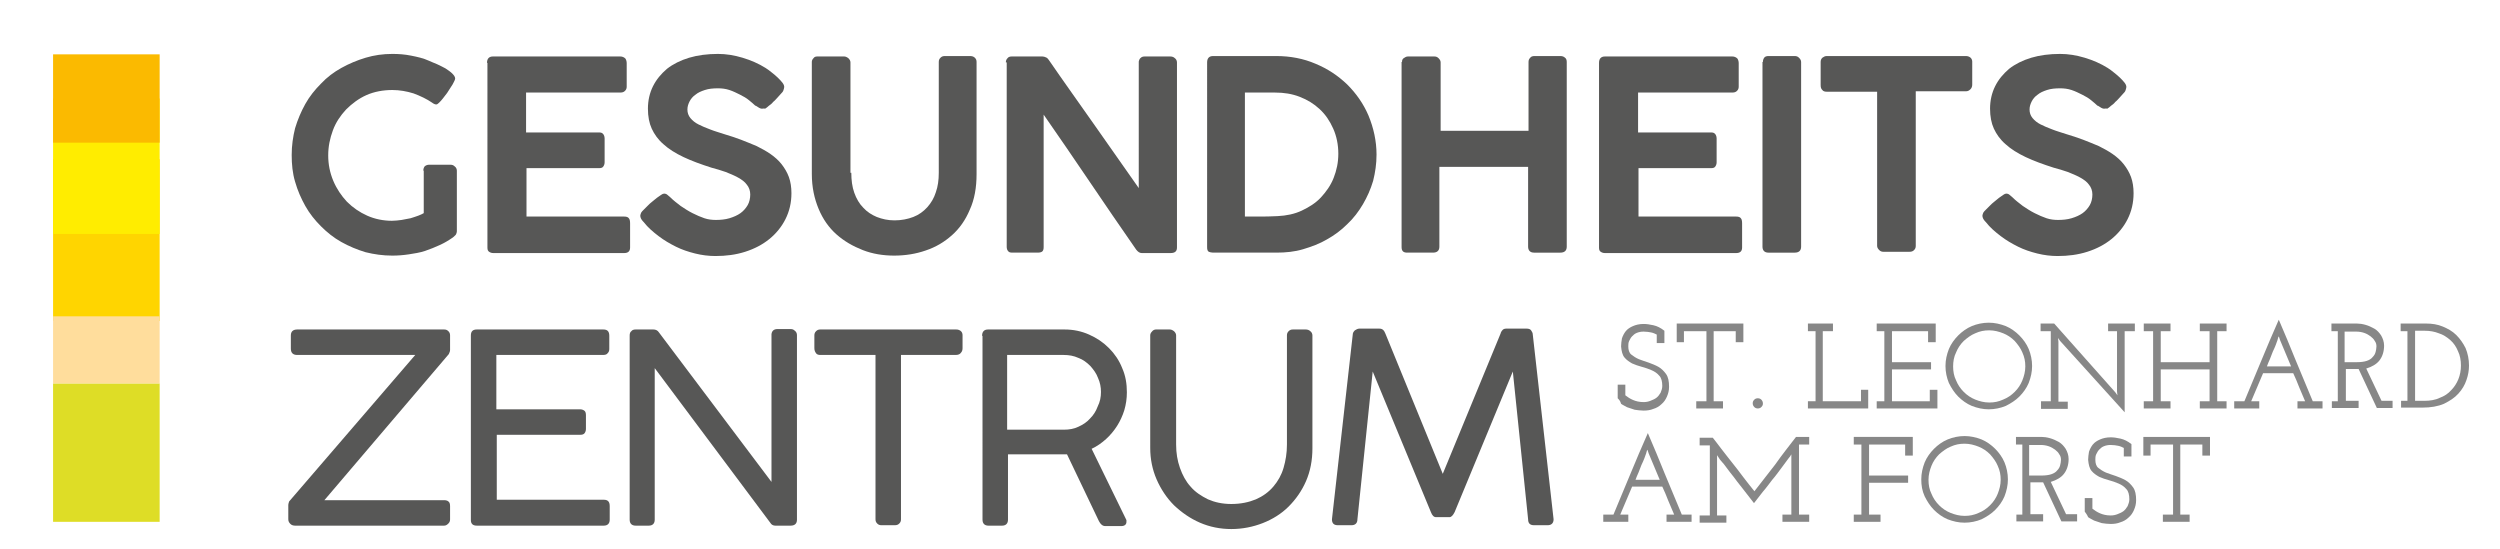 <?xml version="1.0" encoding="utf-8"?>
<!-- Generator: Adobe Illustrator 25.1.0, SVG Export Plug-In . SVG Version: 6.00 Build 0)  -->
<svg version="1.1" id="Ebene_1" xmlns="http://www.w3.org/2000/svg" xmlns:xlink="http://www.w3.org/1999/xlink" x="0px" y="0px"
	 viewBox="0 0 588.8 129.4" style="enable-background:new 0 0 588.8 129.4;" xml:space="preserve">
<style type="text/css">
	.st0{fill-rule:evenodd;clip-rule:evenodd;fill:#DEDD26;}
	.st1{fill-rule:evenodd;clip-rule:evenodd;fill:#FFD500;}
	.st2{fill-rule:evenodd;clip-rule:evenodd;fill:#FFED00;}
	.st3{fill-rule:evenodd;clip-rule:evenodd;fill:#FBBA00;}
	.st4{fill-rule:evenodd;clip-rule:evenodd;fill:#FFDD9C;}
	.st5{fill:#575756;}
	.st6{fill:#878787;}
</style>
<g>
	<rect x="12.5" y="90.3" class="st0" width="25.1" height="32.6"/>
	<rect x="12.5" y="37.5" class="st1" width="25.1" height="38.1"/>
	<rect x="12.5" y="23.2" class="st2" width="25.1" height="31.9"/>
	<rect x="12.5" y="12.8" class="st3" width="25.1" height="20.8"/>
	<rect x="12.5" y="74.5" class="st4" width="25.1" height="15.8"/>
</g>
<g>
	<path class="st5" d="M99.7,40.2c0-0.4,0.1-0.7,0.3-1c0.2-0.2,0.6-0.4,1-0.4h5.1c0.4,0,0.7,0.1,1,0.4c0.3,0.2,0.5,0.6,0.5,1v14.3
		c0,0.2-0.1,0.5-0.2,0.7s-0.4,0.4-0.7,0.7c0,0,0,0,0,0c0,0,0,0,0,0c-1,0.7-2,1.3-3.1,1.8c-1.1,0.5-2.3,1-3.5,1.4
		c-1.2,0.4-2.5,0.6-3.8,0.8c-1.3,0.2-2.6,0.3-3.9,0.3c-2.2,0-4.3-0.3-6.3-0.8c-2-0.6-3.9-1.4-5.7-2.4c-1.8-1-3.4-2.3-4.8-3.7
		c-1.4-1.4-2.7-3-3.7-4.8c-1-1.8-1.8-3.6-2.4-5.7c-0.6-2-0.8-4.1-0.8-6.3c0-2.2,0.3-4.3,0.8-6.3c0.6-2,1.4-3.9,2.4-5.7
		c1-1.8,2.3-3.4,3.7-4.8c1.4-1.5,3-2.7,4.8-3.7c1.8-1,3.7-1.8,5.7-2.4c2-0.6,4.1-0.9,6.3-0.9c1.5,0,2.9,0.1,4.4,0.4
		c1.5,0.3,2.9,0.6,4.2,1.2c0.5,0.2,1.1,0.5,1.9,0.8c0.7,0.3,1.4,0.7,2,1c0.6,0.4,1.2,0.8,1.6,1.2c0.4,0.4,0.7,0.8,0.7,1.2
		c0,0.2-0.1,0.4-0.3,0.8c-0.2,0.4-0.4,0.8-0.7,1.2c-0.3,0.5-0.6,0.9-0.9,1.4c-0.4,0.5-0.7,0.9-1,1.3c-0.3,0.4-0.6,0.7-0.9,1
		c-0.3,0.3-0.5,0.4-0.6,0.4c-0.1,0-0.3,0-0.5-0.1c-0.2-0.1-0.4-0.2-0.5-0.3c-1.3-0.9-2.8-1.6-4.4-2.2c-1.6-0.5-3.3-0.8-5-0.8
		c-2.2,0-4.3,0.4-6.1,1.2c-1.8,0.8-3.4,2-4.8,3.4c-1.3,1.4-2.4,3-3.1,4.9c-0.7,1.9-1.1,3.8-1.1,5.9c0,2.1,0.4,4.1,1.2,6
		c0.8,1.9,1.9,3.5,3.2,4.9c1.4,1.4,3,2.5,4.8,3.3c1.8,0.8,3.8,1.2,5.8,1.2c0.8,0,1.5-0.1,2.3-0.2c0.7-0.1,1.4-0.3,2.1-0.4
		c0.7-0.2,1.2-0.4,1.8-0.6s0.9-0.4,1.3-0.6V40.2z"/>
	<path class="st5" d="M114.7,14.8c0-1,0.5-1.5,1.4-1.5h30c0.5,0,0.9,0.2,1.2,0.5c0.2,0.3,0.3,0.7,0.3,1.1v5.5c0,0.4-0.1,0.7-0.4,1
		c-0.3,0.3-0.6,0.4-1.2,0.4h-22.1v9.4H141c0.4,0,0.7,0,1,0.3c0.2,0.2,0.4,0.6,0.4,1.1v5.6c0,0.4-0.1,0.7-0.3,1
		c-0.2,0.3-0.5,0.4-1,0.4h-17.1V51h22.9c0.6,0,1,0.1,1.2,0.4c0.2,0.2,0.3,0.6,0.3,1.2v5.7c0,0.9-0.5,1.3-1.4,1.3h-30.8
		c-0.4,0-0.7-0.1-1-0.3c-0.3-0.2-0.4-0.5-0.4-1V14.8z"/>
	<path class="st5" d="M179.5,25.6c-0.3,0-0.5-0.1-0.7-0.2c-0.2-0.1-0.5-0.3-0.8-0.5l-0.1,0c-0.4-0.4-0.9-0.8-1.5-1.3
		c-0.6-0.5-1.3-0.9-2.1-1.3c-0.8-0.4-1.6-0.8-2.5-1.1c-0.9-0.3-1.8-0.4-2.7-0.4c-1.2,0-2.2,0.1-3.1,0.4c-0.9,0.3-1.6,0.6-2.2,1.1
		c-0.6,0.4-1.1,1-1.4,1.6c-0.3,0.6-0.5,1.2-0.5,1.9c0,0.7,0.2,1.4,0.7,2c0.5,0.6,1.1,1.1,1.9,1.5s1.7,0.8,2.8,1.2
		c1,0.4,2.1,0.7,3.3,1.1c1.3,0.4,2.6,0.8,3.9,1.3c1.3,0.5,2.5,1,3.7,1.5c1.2,0.6,2.3,1.2,3.3,1.9c1,0.7,1.9,1.5,2.6,2.4
		c0.7,0.9,1.3,1.9,1.7,3c0.4,1.1,0.6,2.4,0.6,3.8c0,2.3-0.5,4.3-1.4,6.1c-0.9,1.8-2.2,3.4-3.8,4.7c-1.6,1.3-3.5,2.3-5.7,3
		c-2.2,0.7-4.5,1-7,1c-1.6,0-3.2-0.2-4.8-0.6c-1.6-0.4-3.1-0.9-4.5-1.6s-2.8-1.5-4.1-2.5c-1.3-1-2.5-2-3.5-3.3v0l-0.1-0.1
		c-0.5-0.5-0.7-1-0.7-1.4c0-0.2,0.1-0.4,0.2-0.7c0.1-0.2,0.3-0.4,0.6-0.7l1-1c0.3-0.3,0.6-0.6,1-0.9c0.4-0.3,0.7-0.6,1.1-0.9
		c0.4-0.3,0.7-0.5,1-0.7c0.3-0.2,0.5-0.3,0.7-0.3c0.3,0,0.6,0.1,0.8,0.3c0.2,0.2,0.5,0.4,0.6,0.5l0.1,0.1h0c0.7,0.7,1.5,1.3,2.4,2
		c0.9,0.6,1.8,1.2,2.8,1.7c1,0.5,1.9,0.9,2.8,1.2c0.9,0.3,1.8,0.4,2.7,0.4c1.1,0,2.2-0.1,3.2-0.4c1-0.3,1.9-0.7,2.6-1.2
		c0.7-0.5,1.3-1.2,1.7-1.9c0.4-0.7,0.6-1.6,0.6-2.5c0-0.9-0.3-1.7-0.8-2.3c-0.5-0.7-1.2-1.2-2.1-1.7c-0.9-0.5-1.9-0.9-2.9-1.3
		c-1.1-0.4-2.2-0.7-3.3-1c-2.5-0.8-4.7-1.6-6.6-2.5s-3.5-1.9-4.7-3c-1.3-1.1-2.2-2.4-2.8-3.7s-0.9-2.9-0.9-4.7
		c0-1.9,0.4-3.7,1.2-5.3c0.8-1.6,1.9-2.9,3.3-4.1c1.4-1.1,3.2-2,5.2-2.6c2-0.6,4.3-0.9,6.8-0.9c1.9,0,3.8,0.3,5.8,0.9
		s3.8,1.4,5.4,2.4c0.5,0.3,1,0.7,1.5,1.1c0.5,0.4,1,0.8,1.4,1.2c0.4,0.4,0.8,0.8,1.1,1.2c0.3,0.4,0.4,0.7,0.4,1
		c0,0.2-0.1,0.5-0.2,0.8c-0.1,0.3-0.3,0.5-0.5,0.7l-0.9,1v0c-0.3,0.3-0.6,0.7-1,1c-0.3,0.4-0.7,0.7-1,0.9c-0.3,0.3-0.6,0.5-0.9,0.7
		C179.9,25.5,179.7,25.6,179.5,25.6z"/>
	<path class="st5" d="M200.5,40.7c0,1.7,0.2,3.3,0.7,4.7c0.5,1.4,1.2,2.6,2.1,3.5c0.9,1,2,1.7,3.2,2.2c1.3,0.5,2.6,0.8,4.2,0.8
		c1.6,0,3.1-0.3,4.4-0.8c1.3-0.5,2.4-1.3,3.3-2.3c0.9-1,1.6-2.2,2-3.5c0.5-1.4,0.7-2.9,0.7-4.6V14.6c0-0.4,0.1-0.7,0.4-1
		c0.3-0.3,0.6-0.4,1-0.4h6c0.4,0,0.8,0.1,1.1,0.4c0.3,0.3,0.4,0.6,0.4,1v26.4c0,3.2-0.5,6-1.6,8.4c-1,2.4-2.4,4.4-4.2,6
		s-3.8,2.8-6.2,3.6c-2.3,0.8-4.8,1.2-7.4,1.2s-5.1-0.4-7.4-1.3s-4.4-2.1-6.2-3.7c-1.8-1.6-3.2-3.6-4.2-6c-1-2.4-1.6-5.1-1.6-8.2
		V14.6c0-0.3,0.1-0.6,0.4-0.9c0.2-0.3,0.5-0.4,0.9-0.4h6.3c0.3,0,0.6,0.1,1,0.4c0.3,0.3,0.5,0.6,0.5,1V40.7z"/>
	<path class="st5" d="M236.9,14.7c0-0.4,0.1-0.7,0.4-1c0.2-0.3,0.6-0.4,1-0.4h7.2c0.3,0,0.6,0.1,0.8,0.2c0.3,0.1,0.5,0.3,0.7,0.6
		c3.5,5.1,7.1,10.1,10.6,15.1c3.5,5,7,10,10.6,15.1V14.5c0.1-0.4,0.2-0.7,0.5-0.9c0.2-0.2,0.5-0.3,0.9-0.3h6c0.4,0,0.8,0.1,1.1,0.4
		c0.3,0.2,0.5,0.6,0.5,1v43.6c0,0.9-0.5,1.3-1.5,1.3h-6.8c-0.5,0-0.9-0.3-1.3-0.8c-3.7-5.3-7.3-10.6-10.9-15.9
		c-3.6-5.3-7.2-10.6-10.9-15.9v31.2c0,0.5-0.1,0.8-0.3,1c-0.2,0.2-0.6,0.3-1.1,0.3h-6c-0.5,0-0.8-0.1-1-0.4c-0.2-0.2-0.3-0.6-0.3-1
		V14.7z"/>
	<path class="st5" d="M324.2,36.4c0,2.2-0.3,4.2-0.8,6.2c-0.6,2-1.4,3.8-2.4,5.5c-1,1.7-2.2,3.3-3.7,4.7c-1.4,1.4-3,2.6-4.8,3.6
		c-1.7,1-3.6,1.7-5.6,2.3s-4.1,0.8-6.3,0.8h-14.9c-0.4,0-0.7-0.1-1-0.2c-0.3-0.2-0.4-0.5-0.4-1.1V14.7c0-1,0.5-1.5,1.4-1.5h14.9
		c3.3,0,6.4,0.6,9.2,1.8c2.9,1.2,5.3,2.8,7.5,4.9c2.1,2.1,3.8,4.5,5,7.3C323.5,30.1,324.2,33.2,324.2,36.4z M293.2,21.8V51h3
		c1.6,0,3.1,0,4.7-0.1c2.1-0.1,4-0.5,5.7-1.3c1.7-0.8,3.3-1.8,4.5-3.1s2.3-2.8,3-4.6c0.7-1.8,1.1-3.6,1.1-5.7c0-2.1-0.4-4.1-1.2-5.9
		c-0.8-1.8-1.8-3.3-3.2-4.6s-2.9-2.2-4.7-2.9c-1.8-0.7-3.7-1-5.8-1H293.2z"/>
	<path class="st5" d="M330.2,14.6c0-0.4,0.1-0.7,0.4-0.9s0.6-0.4,1-0.4h6.2c0.4,0,0.7,0.1,1,0.4c0.3,0.3,0.5,0.6,0.5,1v16.1H360
		V14.6c0-0.4,0.1-0.7,0.4-1c0.2-0.3,0.6-0.4,1-0.4h6.1c0.4,0,0.8,0.1,1.1,0.4c0.3,0.2,0.4,0.6,0.4,1v43.5c0,0.9-0.5,1.4-1.5,1.4
		h-6.2c-0.9,0-1.4-0.5-1.4-1.4V39.3h-20.9v18.8c0,0.9-0.5,1.4-1.5,1.4h-6.1c-0.9,0-1.3-0.4-1.3-1.3V14.6z"/>
	<path class="st5" d="M376.6,14.8c0-1,0.5-1.5,1.4-1.5h30c0.5,0,0.9,0.2,1.2,0.5c0.2,0.3,0.3,0.7,0.3,1.1v5.5c0,0.4-0.1,0.7-0.4,1
		c-0.3,0.3-0.6,0.4-1.2,0.4h-22.1v9.4h17.1c0.4,0,0.7,0,1,0.3c0.2,0.2,0.4,0.6,0.4,1.1v5.6c0,0.4-0.1,0.7-0.3,1
		c-0.2,0.3-0.5,0.4-1,0.4h-17.1V51h22.9c0.6,0,1,0.1,1.2,0.4c0.2,0.2,0.3,0.6,0.3,1.2v5.7c0,0.9-0.5,1.3-1.4,1.3H378
		c-0.4,0-0.7-0.1-1-0.3c-0.3-0.2-0.4-0.5-0.4-1V14.8z"/>
	<path class="st5" d="M415.2,14.6c0-0.4,0.1-0.7,0.3-1c0.2-0.3,0.6-0.4,1-0.4h6.2c0.4,0,0.7,0.1,1,0.4s0.5,0.6,0.5,1v43.5
		c0,0.9-0.5,1.4-1.5,1.4h-6.2c-0.9,0-1.4-0.5-1.4-1.4V14.6z"/>
	<path class="st5" d="M428.8,14.6c0-0.4,0.1-0.7,0.4-1c0.3-0.2,0.6-0.4,1-0.4H463c0.4,0,0.7,0.1,1,0.3c0.3,0.2,0.5,0.6,0.5,1v5.4
		c0,0.4-0.1,0.8-0.4,1.1c-0.3,0.3-0.6,0.5-1.1,0.5h-11.8v36.4c0,0.4-0.1,0.7-0.4,1c-0.3,0.3-0.6,0.4-1.1,0.4h-6.1
		c-0.4,0-0.7-0.1-1-0.4c-0.3-0.3-0.5-0.6-0.5-1V21.6h-11.9c-0.4,0-0.8-0.1-1-0.4c-0.3-0.3-0.4-0.6-0.4-1.2V14.6z"/>
	<path class="st5" d="M495.6,25.6c-0.3,0-0.5-0.1-0.7-0.2c-0.2-0.1-0.5-0.3-0.8-0.5l-0.1,0c-0.4-0.4-0.9-0.8-1.5-1.3
		c-0.6-0.5-1.3-0.9-2.1-1.3c-0.8-0.4-1.6-0.8-2.5-1.1c-0.9-0.3-1.8-0.4-2.7-0.4c-1.2,0-2.2,0.1-3.1,0.4c-0.9,0.3-1.6,0.6-2.2,1.1
		c-0.6,0.4-1.1,1-1.4,1.6c-0.3,0.6-0.5,1.2-0.5,1.9c0,0.7,0.2,1.4,0.7,2c0.5,0.6,1.1,1.1,1.9,1.5s1.7,0.8,2.8,1.2
		c1,0.4,2.1,0.7,3.3,1.1c1.3,0.4,2.6,0.8,3.9,1.3c1.3,0.5,2.5,1,3.7,1.5c1.2,0.6,2.3,1.2,3.3,1.9c1,0.7,1.9,1.5,2.6,2.4
		c0.7,0.9,1.3,1.9,1.7,3c0.4,1.1,0.6,2.4,0.6,3.8c0,2.3-0.5,4.3-1.4,6.1c-0.9,1.8-2.2,3.4-3.8,4.7c-1.6,1.3-3.5,2.3-5.7,3
		c-2.2,0.7-4.5,1-7,1c-1.6,0-3.2-0.2-4.8-0.6c-1.6-0.4-3.1-0.9-4.5-1.6s-2.8-1.5-4.1-2.5c-1.3-1-2.5-2-3.5-3.3v0l-0.1-0.1
		c-0.5-0.5-0.7-1-0.7-1.4c0-0.2,0.1-0.4,0.2-0.7c0.1-0.2,0.3-0.4,0.6-0.7l1-1c0.3-0.3,0.6-0.6,1-0.9c0.4-0.3,0.7-0.6,1.1-0.9
		c0.4-0.3,0.7-0.5,1-0.7c0.3-0.2,0.5-0.3,0.7-0.3c0.3,0,0.6,0.1,0.8,0.3c0.2,0.2,0.5,0.4,0.6,0.5l0.1,0.1h0c0.7,0.7,1.5,1.3,2.4,2
		c0.9,0.6,1.8,1.2,2.8,1.7c1,0.5,1.9,0.9,2.8,1.2c0.9,0.3,1.8,0.4,2.7,0.4c1.1,0,2.2-0.1,3.2-0.4c1-0.3,1.9-0.7,2.6-1.2
		c0.7-0.5,1.3-1.2,1.7-1.9c0.4-0.7,0.6-1.6,0.6-2.5c0-0.9-0.3-1.7-0.8-2.3c-0.5-0.7-1.2-1.2-2.1-1.7c-0.9-0.5-1.9-0.9-2.9-1.3
		c-1.1-0.4-2.2-0.7-3.3-1c-2.5-0.8-4.7-1.6-6.6-2.5s-3.5-1.9-4.7-3c-1.3-1.1-2.2-2.4-2.8-3.7s-0.9-2.9-0.9-4.7
		c0-1.9,0.4-3.7,1.2-5.3c0.8-1.6,1.9-2.9,3.3-4.1c1.4-1.1,3.2-2,5.2-2.6c2-0.6,4.3-0.9,6.8-0.9c1.9,0,3.8,0.3,5.8,0.9
		s3.8,1.4,5.4,2.4c0.5,0.3,1,0.7,1.5,1.1c0.5,0.4,1,0.8,1.4,1.2c0.4,0.4,0.8,0.8,1.1,1.2c0.3,0.4,0.4,0.7,0.4,1
		c0,0.2-0.1,0.5-0.2,0.8c-0.1,0.3-0.3,0.5-0.5,0.7l-0.9,1v0c-0.3,0.3-0.6,0.7-1,1c-0.3,0.4-0.7,0.7-1,0.9c-0.3,0.3-0.6,0.5-0.9,0.7
		C496,25.5,495.8,25.6,495.6,25.6z"/>
	<path class="st5" d="M69.5,123.8c-0.4,0-0.8-0.1-1.1-0.4c-0.3-0.3-0.5-0.6-0.5-1.1v-3.4c0-0.2,0.1-0.5,0.2-0.8l29.7-34.5H70
		c-1,0-1.5-0.5-1.5-1.5V79c0-0.9,0.5-1.4,1.5-1.4h34.6c0.4,0,0.7,0.1,1,0.4c0.3,0.3,0.4,0.6,0.4,1v3.4c0,0.3-0.1,0.6-0.3,1
		l-29.3,34.4h28.2c0.4,0,0.8,0.1,1,0.3c0.3,0.2,0.4,0.6,0.4,1.1v3.1c0,0.4-0.1,0.7-0.4,1c-0.3,0.3-0.6,0.5-1,0.5H69.5z"/>
	<path class="st5" d="M142.1,77.6c1,0,1.4,0.5,1.4,1.5v3.1c0,0.4-0.1,0.7-0.4,1c-0.2,0.3-0.6,0.4-1.1,0.4h-25.1v12.8h19.7
		c0.4,0,0.7,0.1,1,0.3c0.3,0.2,0.4,0.6,0.4,1.1v3.2c0,0.4-0.1,0.7-0.3,1c-0.2,0.3-0.6,0.4-1,0.4h-19.7v15.3h25.2
		c1,0,1.4,0.5,1.4,1.5v3.2c0,0.9-0.5,1.4-1.4,1.4h-29.9c-0.9,0-1.4-0.4-1.4-1.3V79c0-1,0.5-1.4,1.4-1.4H142.1z"/>
	<path class="st5" d="M182.6,123.8c-0.5,0-0.9-0.2-1.2-0.7l-27.2-36.4v35.7c0,0.9-0.5,1.4-1.4,1.4h-3.1c-0.9,0-1.4-0.5-1.4-1.4V79
		c0-0.4,0.1-0.8,0.4-1c0.2-0.3,0.6-0.4,1-0.4h4.2c0.5,0,1,0.2,1.3,0.7l26.5,35.2V78.7c0.1-0.8,0.6-1.2,1.4-1.2h3.1
		c0.4,0,0.7,0.1,1,0.4c0.3,0.2,0.5,0.6,0.5,1v43.5c0,0.9-0.5,1.4-1.5,1.4H182.6z"/>
	<path class="st5" d="M225.2,77.6c0.4,0,0.7,0.1,1,0.3c0.3,0.2,0.5,0.6,0.5,1v3.1c0,0.4-0.1,0.8-0.4,1.1c-0.2,0.3-0.6,0.5-1.2,0.5
		h-12.9v38.7c0,0.4-0.1,0.7-0.4,1s-0.6,0.4-1.1,0.4h-3.1c-0.4,0-0.7-0.1-1-0.4c-0.3-0.3-0.4-0.6-0.4-1V83.6h-13
		c-0.4,0-0.8-0.1-1-0.4s-0.4-0.6-0.4-1.2V79c0-0.4,0.1-0.7,0.4-1s0.6-0.4,1-0.4H225.2z"/>
	<path class="st5" d="M231.3,79.1c0-1,0.5-1.5,1.4-1.5h18c2.1,0,4,0.4,5.8,1.2c1.8,0.8,3.3,1.8,4.7,3.2c1.3,1.3,2.4,2.9,3.1,4.7
		c0.8,1.8,1.1,3.7,1.1,5.7c0,1.5-0.2,2.8-0.6,4.2c-0.4,1.3-1,2.6-1.7,3.7c-0.7,1.1-1.6,2.2-2.6,3.1s-2.1,1.7-3.4,2.3l8.2,16.8v0.4
		c0,0.6-0.4,1-1.2,1h-3.8c-0.6,0-1.1-0.4-1.5-1.2l-7.5-15.7c-0.2,0-0.3,0-0.5,0s-0.5,0-0.8,0c-0.4,0-0.8,0-1.4,0c-0.6,0-1.4,0-2.4,0
		c-1,0-2.2,0-3.6,0c-1.4,0-3.2,0-5.2,0v15.4c0,0.9-0.5,1.4-1.4,1.4h-3.2c-0.9,0-1.4-0.5-1.4-1.4V79.1z M259.3,92.3
		c0-1.1-0.2-2.2-0.7-3.3c-0.4-1.1-1.1-2-1.8-2.8c-0.8-0.8-1.7-1.5-2.8-1.9c-1.1-0.5-2.2-0.7-3.5-0.7h-13.3v17.6h13.4
		c1.2,0,2.4-0.2,3.4-0.7c1.1-0.5,2-1.1,2.7-1.9c0.8-0.8,1.4-1.7,1.8-2.8C259.1,94.6,259.3,93.5,259.3,92.3z"/>
	<path class="st5" d="M277,104.7c0,2,0.3,3.8,0.9,5.5c0.6,1.7,1.4,3.2,2.5,4.4c1.1,1.3,2.5,2.2,4.1,3c1.6,0.7,3.4,1.1,5.5,1.1
		c2.2,0,4.1-0.4,5.8-1.1c1.6-0.7,3-1.7,4.1-3c1.1-1.3,1.9-2.7,2.4-4.4c0.5-1.7,0.8-3.5,0.8-5.5V79c0-0.4,0.1-0.7,0.4-1
		c0.3-0.3,0.6-0.4,1-0.4h3c0.4,0,0.8,0.1,1.1,0.4c0.3,0.2,0.5,0.6,0.5,1v26.6c0,2.8-0.5,5.4-1.5,7.7c-1,2.3-2.4,4.3-4.1,6
		c-1.7,1.7-3.8,3-6.1,3.9c-2.3,0.9-4.8,1.4-7.4,1.4s-5.1-0.5-7.4-1.5c-2.3-1-4.3-2.4-6.1-4.1c-1.7-1.7-3.1-3.8-4.1-6.1
		c-1-2.3-1.5-4.8-1.5-7.4V79c0-0.3,0.1-0.6,0.4-0.9c0.2-0.3,0.6-0.5,0.9-0.5h3.3c0.3,0,0.6,0.1,1,0.4c0.3,0.3,0.5,0.6,0.5,1V104.7z"
		/>
	<path class="st5" d="M338.2,121.8c-0.5,0-0.9-0.4-1.2-1.2l-13.7-33.1l-3.6,34.8c0,0.9-0.5,1.4-1.4,1.4h-3.2c-1,0-1.4-0.5-1.4-1.4
		l4.9-43.5c0-0.4,0.2-0.7,0.5-1c0.3-0.2,0.7-0.4,1-0.4h4.8c0.7,0,1.1,0.4,1.4,1.2l13.5,33l13.6-33c0.1-0.4,0.3-0.7,0.5-0.9
		c0.2-0.2,0.5-0.3,0.8-0.3h4.9c0.4,0,0.8,0.1,1,0.4c0.2,0.3,0.4,0.6,0.4,1l4.9,43.5c0,0.9-0.5,1.4-1.4,1.4h-3.2
		c-1,0-1.4-0.5-1.4-1.4l-3.6-34.8l-13.7,33.1c-0.4,0.8-0.8,1.2-1.2,1.2H338.2z"/>
</g>
<g>
	<path class="st6" d="M381,93.8v-3.2h1.8v2.5c0.5,0.4,1.1,0.8,1.8,1.1c0.7,0.3,1.5,0.5,2.5,0.5c0.6,0,1.1-0.1,1.6-0.3
		c0.5-0.2,1-0.4,1.4-0.7c0.4-0.3,0.7-0.7,1-1.2c0.2-0.5,0.4-1,0.4-1.6c0-1-0.2-1.9-0.7-2.4c-0.5-0.6-1.1-1-1.8-1.3
		c-0.7-0.3-1.5-0.6-2.3-0.8c-0.8-0.2-1.6-0.5-2.3-0.8c-0.7-0.4-1.3-0.8-1.8-1.4c-0.5-0.6-0.7-1.5-0.8-2.6c0-0.6,0.1-1.3,0.2-1.9
		c0.2-0.6,0.5-1.2,0.9-1.7c0.4-0.5,1-0.9,1.7-1.2c0.7-0.3,1.5-0.5,2.5-0.5c0.7,0,1.4,0.1,2.3,0.3c0.9,0.2,1.7,0.6,2.6,1.3v2.9h-1.8
		v-2c-0.4-0.2-0.8-0.4-1.3-0.5c-0.5-0.1-1.1-0.2-1.8-0.2c-0.6,0-1.1,0.1-1.6,0.3c-0.5,0.2-0.8,0.5-1.1,0.8c-0.3,0.3-0.5,0.7-0.7,1.1
		c-0.2,0.4-0.2,0.9-0.2,1.3c0,0.8,0.2,1.5,0.7,1.9c0.5,0.4,1.1,0.8,1.8,1.1c0.7,0.3,1.5,0.5,2.3,0.8s1.6,0.6,2.3,1
		c0.7,0.4,1.3,1,1.8,1.7c0.5,0.7,0.7,1.7,0.7,3c0,0.9-0.2,1.6-0.5,2.3c-0.3,0.7-0.7,1.3-1.3,1.8c-0.5,0.5-1.2,0.9-1.9,1.1
		c-0.7,0.3-1.5,0.4-2.3,0.4c-0.7,0-1.4-0.1-2.1-0.2c-0.6-0.2-1.2-0.4-1.8-0.6c-0.5-0.3-1-0.5-1.4-0.8
		C381.6,94.4,381.3,94.1,381,93.8z"/>
	<path class="st6" d="M399.5,94.5h2.4V78h-5.3v2.6h-1.7v-4.4h15.7v4.4h-1.8V78h-5.2v16.5h2.2v1.7h-6.3V94.5z"/>
	<path class="st6" d="M412.8,95c0-0.4,0.1-0.6,0.4-0.9c0.2-0.2,0.5-0.3,0.8-0.3c0.3,0,0.6,0.1,0.8,0.3c0.2,0.2,0.4,0.5,0.4,0.9
		c0,0.4-0.1,0.6-0.4,0.9c-0.2,0.2-0.5,0.3-0.8,0.3c-0.3,0-0.6-0.1-0.8-0.3C412.9,95.6,412.8,95.3,412.8,95z"/>
	<path class="st6" d="M425.8,94.5h1.8V78h-1.8v-1.8h5.9V78h-2.4v16.5h9v-2.7h1.7v4.4h-14.2V94.5z"/>
	<path class="st6" d="M442,94.5h1.8V78H442v-1.8h13.9v4.4h-1.8V78h-8.5v7.3h9.2V87h-9.2v7.5h8.9v-2.7h1.8v4.4H442V94.5z"/>
	<path class="st6" d="M458.2,86.2c0-1.4,0.3-2.7,0.8-4c0.5-1.2,1.3-2.3,2.2-3.2c0.9-0.9,2-1.7,3.2-2.2c1.2-0.5,2.6-0.8,4-0.8
		c1.4,0,2.7,0.3,4,0.8c1.2,0.5,2.3,1.3,3.2,2.2c0.9,0.9,1.7,2,2.2,3.2c0.5,1.2,0.8,2.6,0.8,4s-0.3,2.7-0.8,4
		c-0.5,1.2-1.3,2.3-2.2,3.2c-0.9,0.9-2,1.6-3.2,2.2c-1.2,0.5-2.6,0.8-4,0.8c-1.4,0-2.7-0.3-4-0.8c-1.2-0.5-2.3-1.3-3.2-2.2
		c-0.9-0.9-1.6-2-2.2-3.2C458.5,89,458.2,87.6,458.2,86.2z M460,86.3c0,1.2,0.2,2.3,0.7,3.3c0.4,1,1,1.9,1.8,2.7
		c0.8,0.8,1.7,1.4,2.7,1.8c1,0.4,2.1,0.7,3.3,0.7c1.2,0,2.2-0.2,3.3-0.7c1-0.4,1.9-1,2.7-1.8c0.8-0.8,1.4-1.7,1.8-2.7
		c0.4-1,0.7-2.1,0.7-3.3c0-1.2-0.2-2.2-0.7-3.3c-0.4-1-1.1-1.9-1.8-2.7c-0.8-0.8-1.7-1.4-2.7-1.8c-1-0.4-2.1-0.7-3.3-0.7
		c-1.2,0-2.2,0.2-3.3,0.7c-1,0.4-1.9,1.1-2.7,1.8c-0.8,0.8-1.4,1.7-1.8,2.7C460.2,84,460,85.1,460,86.3z"/>
	<path class="st6" d="M480.6,94.5h2.4V78h-2.4v-1.8h3.2l14.4,16.2l0.5,0.7l-0.1-0.9V78h-2.1v-1.8h6.3V78h-2.4v19.1l-15.2-16.8
		l-0.5-0.7l0.1,0.9v14.1h2.2v1.7h-6.3V94.5z"/>
	<path class="st6" d="M518.1,76.2h6.3V78h-2.2v16.5h2.2v1.7h-6.3v-1.7h2.3V87h-11.5v7.5h2.3v1.7h-6.3v-1.7h2.2V78h-2.2v-1.8h6.3V78
		h-2.3v7.3h11.5V78h-2.3V76.2z"/>
	<path class="st6" d="M526.3,94.5h2.3c1.3-3.2,2.7-6.4,4-9.6c1.3-3.2,2.7-6.4,4.1-9.6c1.4,3.2,2.7,6.4,4,9.6c1.3,3.2,2.7,6.4,4,9.6
		h2.3v1.7h-5.9v-1.7h1.8c-0.5-1.1-0.9-2.2-1.4-3.3c-0.4-1.1-0.9-2.2-1.4-3.3h-7.1c-0.5,1.1-0.9,2.2-1.4,3.3
		c-0.5,1.1-0.9,2.2-1.4,3.3h1.9v1.7h-5.9V94.5z M537,80.1l-0.3-0.9c0,0,0,0.1-0.1,0.2s0,0.2-0.1,0.3l-0.1,0.4
		c-0.1,0.2-0.2,0.6-0.4,1.1c-0.2,0.5-0.4,1-0.7,1.6c-0.2,0.6-0.5,1.2-0.7,1.8c-0.3,0.6-0.5,1.2-0.7,1.7h5.7L537,80.1z"/>
	<path class="st6" d="M549.1,94.5h1.5V78h-1.5v-1.8h6c0.6,0,1.3,0.1,2,0.3c0.7,0.2,1.4,0.5,2.1,0.9c0.7,0.4,1.2,1,1.6,1.6
		c0.4,0.7,0.7,1.5,0.7,2.4c0,1.4-0.4,2.6-1.1,3.5c-0.7,0.9-1.8,1.5-3.1,1.9l3.6,7.6h2.6v1.7h-3.7l-4.3-9.2c-0.2,0-0.4,0-0.6,0
		c-0.2,0-0.4,0-0.6,0h-1.8v7.5h3v1.7h-6.3V94.5z M552.4,85.3h2.7c0.9,0,1.7-0.1,2.3-0.3c0.6-0.2,1.1-0.5,1.4-0.9
		c0.4-0.4,0.6-0.8,0.7-1.2s0.2-0.9,0.2-1.3c0-0.5-0.1-0.9-0.4-1.3c-0.2-0.4-0.6-0.8-1-1.1c-0.4-0.3-0.9-0.6-1.5-0.8
		c-0.6-0.2-1.2-0.3-1.9-0.3h-2.7V85.3z"/>
	<path class="st6" d="M565.4,94.4h1.6V78h-1.6v-1.8h6c1.4,0,2.7,0.2,3.9,0.7c1.2,0.5,2.3,1.1,3.2,2c0.9,0.9,1.6,1.9,2.2,3.1
		c0.5,1.2,0.8,2.6,0.8,4.1c0,1.1-0.2,2.3-0.6,3.4c-0.4,1.2-1,2.2-1.9,3.2c-0.9,1-2,1.7-3.4,2.4c-1.4,0.6-3.1,0.9-5.1,0.9h-5V94.4z
		 M568.8,78v16.4h2.2c1.3,0,2.6-0.2,3.6-0.7c1.1-0.4,2-1,2.7-1.8c0.7-0.7,1.3-1.6,1.7-2.6c0.4-1,0.6-2.1,0.6-3.2
		c0-1.2-0.2-2.4-0.7-3.4c-0.4-1-1-1.9-1.8-2.6c-0.8-0.7-1.7-1.3-2.7-1.6c-1-0.4-2.1-0.6-3.3-0.6H568.8z"/>
	<path class="st6" d="M377.7,121.2h2.3c1.3-3.2,2.7-6.4,4-9.6c1.3-3.2,2.7-6.4,4.1-9.6c1.4,3.2,2.7,6.4,4,9.6c1.3,3.2,2.7,6.4,4,9.6
		h2.3v1.7h-5.9v-1.7h1.8c-0.5-1.1-0.9-2.2-1.4-3.3c-0.4-1.1-0.9-2.2-1.4-3.3h-7.1c-0.5,1.1-0.9,2.2-1.4,3.3
		c-0.5,1.1-0.9,2.2-1.4,3.3h1.9v1.7h-5.9V121.2z M388.3,106.8l-0.3-0.9c0,0,0,0.1-0.1,0.2s0,0.2-0.1,0.3l-0.1,0.4
		c-0.1,0.2-0.2,0.6-0.4,1.1c-0.2,0.5-0.4,1-0.7,1.6c-0.2,0.6-0.5,1.2-0.7,1.8c-0.3,0.6-0.5,1.2-0.7,1.7h5.7L388.3,106.8z"/>
	<path class="st6" d="M423,102.9h3.1v1.8h-2.4v16.5h2.4v1.7h-6.3v-1.7h2.1V108c0-0.1,0-0.3,0-0.5c0-0.2,0-0.4,0-0.5
		c-0.1,0.2-0.2,0.3-0.3,0.5c-0.1,0.2-0.3,0.3-0.4,0.5c-0.5,0.7-1.1,1.5-1.7,2.3c-0.7,0.9-1.3,1.8-2.1,2.7c-0.7,0.9-1.4,1.9-2.2,2.8
		c-0.7,0.9-1.4,1.8-2.1,2.7c-1.1-1.4-2-2.6-2.8-3.6c-0.8-1-1.5-1.9-2-2.6c-0.6-0.7-1-1.3-1.4-1.8c-0.4-0.5-0.7-0.9-0.9-1.2
		c-0.3-0.3-0.5-0.6-0.7-0.8c-0.2-0.2-0.3-0.4-0.5-0.7l-0.4-0.6c0,0.2,0,0.3,0,0.5c0,0.2,0,0.3,0,0.5v13.2h2.2v1.7h-6.3v-1.7h2.4
		v-16.5h-2.4v-1.8h3.1c0.6,0.7,1.2,1.6,2,2.6c0.8,1,1.6,2.1,2.5,3.2c0.9,1.1,1.8,2.3,2.7,3.5c0.9,1.2,1.8,2.3,2.6,3.3
		c1.6-2.1,3.3-4.2,4.9-6.3C419.7,107.1,421.4,105,423,102.9z"/>
	<path class="st6" d="M436.6,121.2h1.8v-16.5h-1.8v-1.8h13.9v4.4h-1.8v-2.6h-8.5v7.3h9.2v1.7h-9.2v7.5h2.7v1.7h-6.3V121.2z"/>
	<path class="st6" d="M452.5,112.9c0-1.4,0.3-2.7,0.8-4c0.5-1.2,1.3-2.3,2.2-3.2c0.9-0.9,2-1.7,3.2-2.2c1.2-0.5,2.6-0.8,4-0.8
		c1.4,0,2.7,0.3,4,0.8c1.2,0.5,2.3,1.3,3.2,2.2c0.9,0.9,1.7,2,2.2,3.2c0.5,1.2,0.8,2.6,0.8,4s-0.3,2.7-0.8,4
		c-0.5,1.2-1.3,2.3-2.2,3.2c-0.9,0.9-2,1.6-3.2,2.2c-1.2,0.5-2.6,0.8-4,0.8c-1.4,0-2.7-0.3-4-0.8c-1.2-0.5-2.3-1.3-3.2-2.2
		c-0.9-0.9-1.6-2-2.2-3.2C452.7,115.6,452.5,114.3,452.5,112.9z M454.2,113c0,1.2,0.2,2.3,0.7,3.3c0.4,1,1,1.9,1.8,2.7
		c0.8,0.8,1.7,1.4,2.7,1.8c1,0.4,2.1,0.7,3.3,0.7c1.2,0,2.2-0.2,3.3-0.7c1-0.4,1.9-1,2.7-1.8c0.8-0.8,1.4-1.7,1.8-2.7
		c0.4-1,0.7-2.1,0.7-3.3c0-1.2-0.2-2.2-0.7-3.3c-0.4-1-1.1-1.9-1.8-2.7c-0.8-0.8-1.7-1.4-2.7-1.8c-1-0.4-2.1-0.7-3.3-0.7
		c-1.2,0-2.2,0.2-3.3,0.7c-1,0.4-1.9,1.1-2.7,1.8c-0.8,0.8-1.4,1.7-1.8,2.7C454.5,110.7,454.2,111.8,454.2,113z"/>
	<path class="st6" d="M474.8,121.2h1.5v-16.5h-1.5v-1.8h6c0.6,0,1.3,0.1,2,0.3c0.7,0.2,1.4,0.5,2.1,0.9c0.7,0.4,1.2,1,1.6,1.6
		c0.4,0.7,0.7,1.5,0.7,2.4c0,1.4-0.4,2.6-1.1,3.5c-0.7,0.9-1.8,1.5-3.1,1.9l3.6,7.6h2.6v1.7h-3.7l-4.3-9.2c-0.2,0-0.4,0-0.6,0
		c-0.2,0-0.4,0-0.6,0h-1.8v7.5h3v1.7h-6.3V121.2z M478.1,112h2.7c0.9,0,1.7-0.1,2.3-0.3c0.6-0.2,1.1-0.5,1.4-0.9
		c0.4-0.4,0.6-0.8,0.7-1.2s0.2-0.9,0.2-1.3c0-0.5-0.1-0.9-0.4-1.3c-0.2-0.4-0.6-0.8-1-1.1c-0.4-0.3-0.9-0.6-1.5-0.8
		c-0.6-0.2-1.2-0.3-1.9-0.3h-2.7V112z"/>
	<path class="st6" d="M491,120.5v-3.2h1.8v2.5c0.5,0.4,1.1,0.8,1.8,1.1c0.7,0.3,1.5,0.5,2.5,0.5c0.6,0,1.1-0.1,1.6-0.3
		c0.5-0.2,1-0.4,1.4-0.7c0.4-0.3,0.7-0.7,1-1.2c0.2-0.5,0.4-1,0.4-1.6c0-1-0.2-1.9-0.7-2.4c-0.5-0.6-1.1-1-1.8-1.3
		c-0.7-0.3-1.5-0.6-2.3-0.8c-0.8-0.2-1.6-0.5-2.3-0.8c-0.7-0.4-1.3-0.8-1.8-1.4c-0.5-0.6-0.7-1.5-0.8-2.6c0-0.6,0.1-1.3,0.2-1.9
		c0.2-0.6,0.5-1.2,0.9-1.7c0.4-0.5,1-0.9,1.7-1.2c0.7-0.3,1.5-0.5,2.5-0.5c0.7,0,1.4,0.1,2.3,0.3c0.9,0.2,1.7,0.6,2.6,1.3v2.9h-1.8
		v-2c-0.4-0.2-0.8-0.4-1.3-0.5c-0.5-0.1-1.1-0.2-1.8-0.2c-0.6,0-1.1,0.1-1.6,0.3c-0.5,0.2-0.8,0.5-1.1,0.8c-0.3,0.3-0.5,0.7-0.7,1.1
		c-0.2,0.4-0.2,0.9-0.2,1.3c0,0.8,0.2,1.5,0.7,1.9c0.5,0.4,1.1,0.8,1.8,1.1c0.7,0.3,1.5,0.5,2.3,0.8s1.6,0.6,2.3,1
		c0.7,0.4,1.3,1,1.8,1.7c0.5,0.7,0.7,1.7,0.7,3c0,0.9-0.2,1.6-0.5,2.3c-0.3,0.7-0.7,1.3-1.3,1.8c-0.5,0.5-1.2,0.9-1.9,1.1
		c-0.7,0.3-1.5,0.4-2.3,0.4c-0.7,0-1.4-0.1-2.1-0.2c-0.6-0.2-1.2-0.4-1.8-0.6c-0.5-0.3-1-0.5-1.4-0.8
		C491.5,121.1,491.2,120.8,491,120.5z"/>
	<path class="st6" d="M509.4,121.2h2.4v-16.5h-5.3v2.6h-1.7v-4.4h15.7v4.4h-1.8v-2.6h-5.2v16.5h2.2v1.7h-6.3V121.2z"/>
</g>
</svg>
